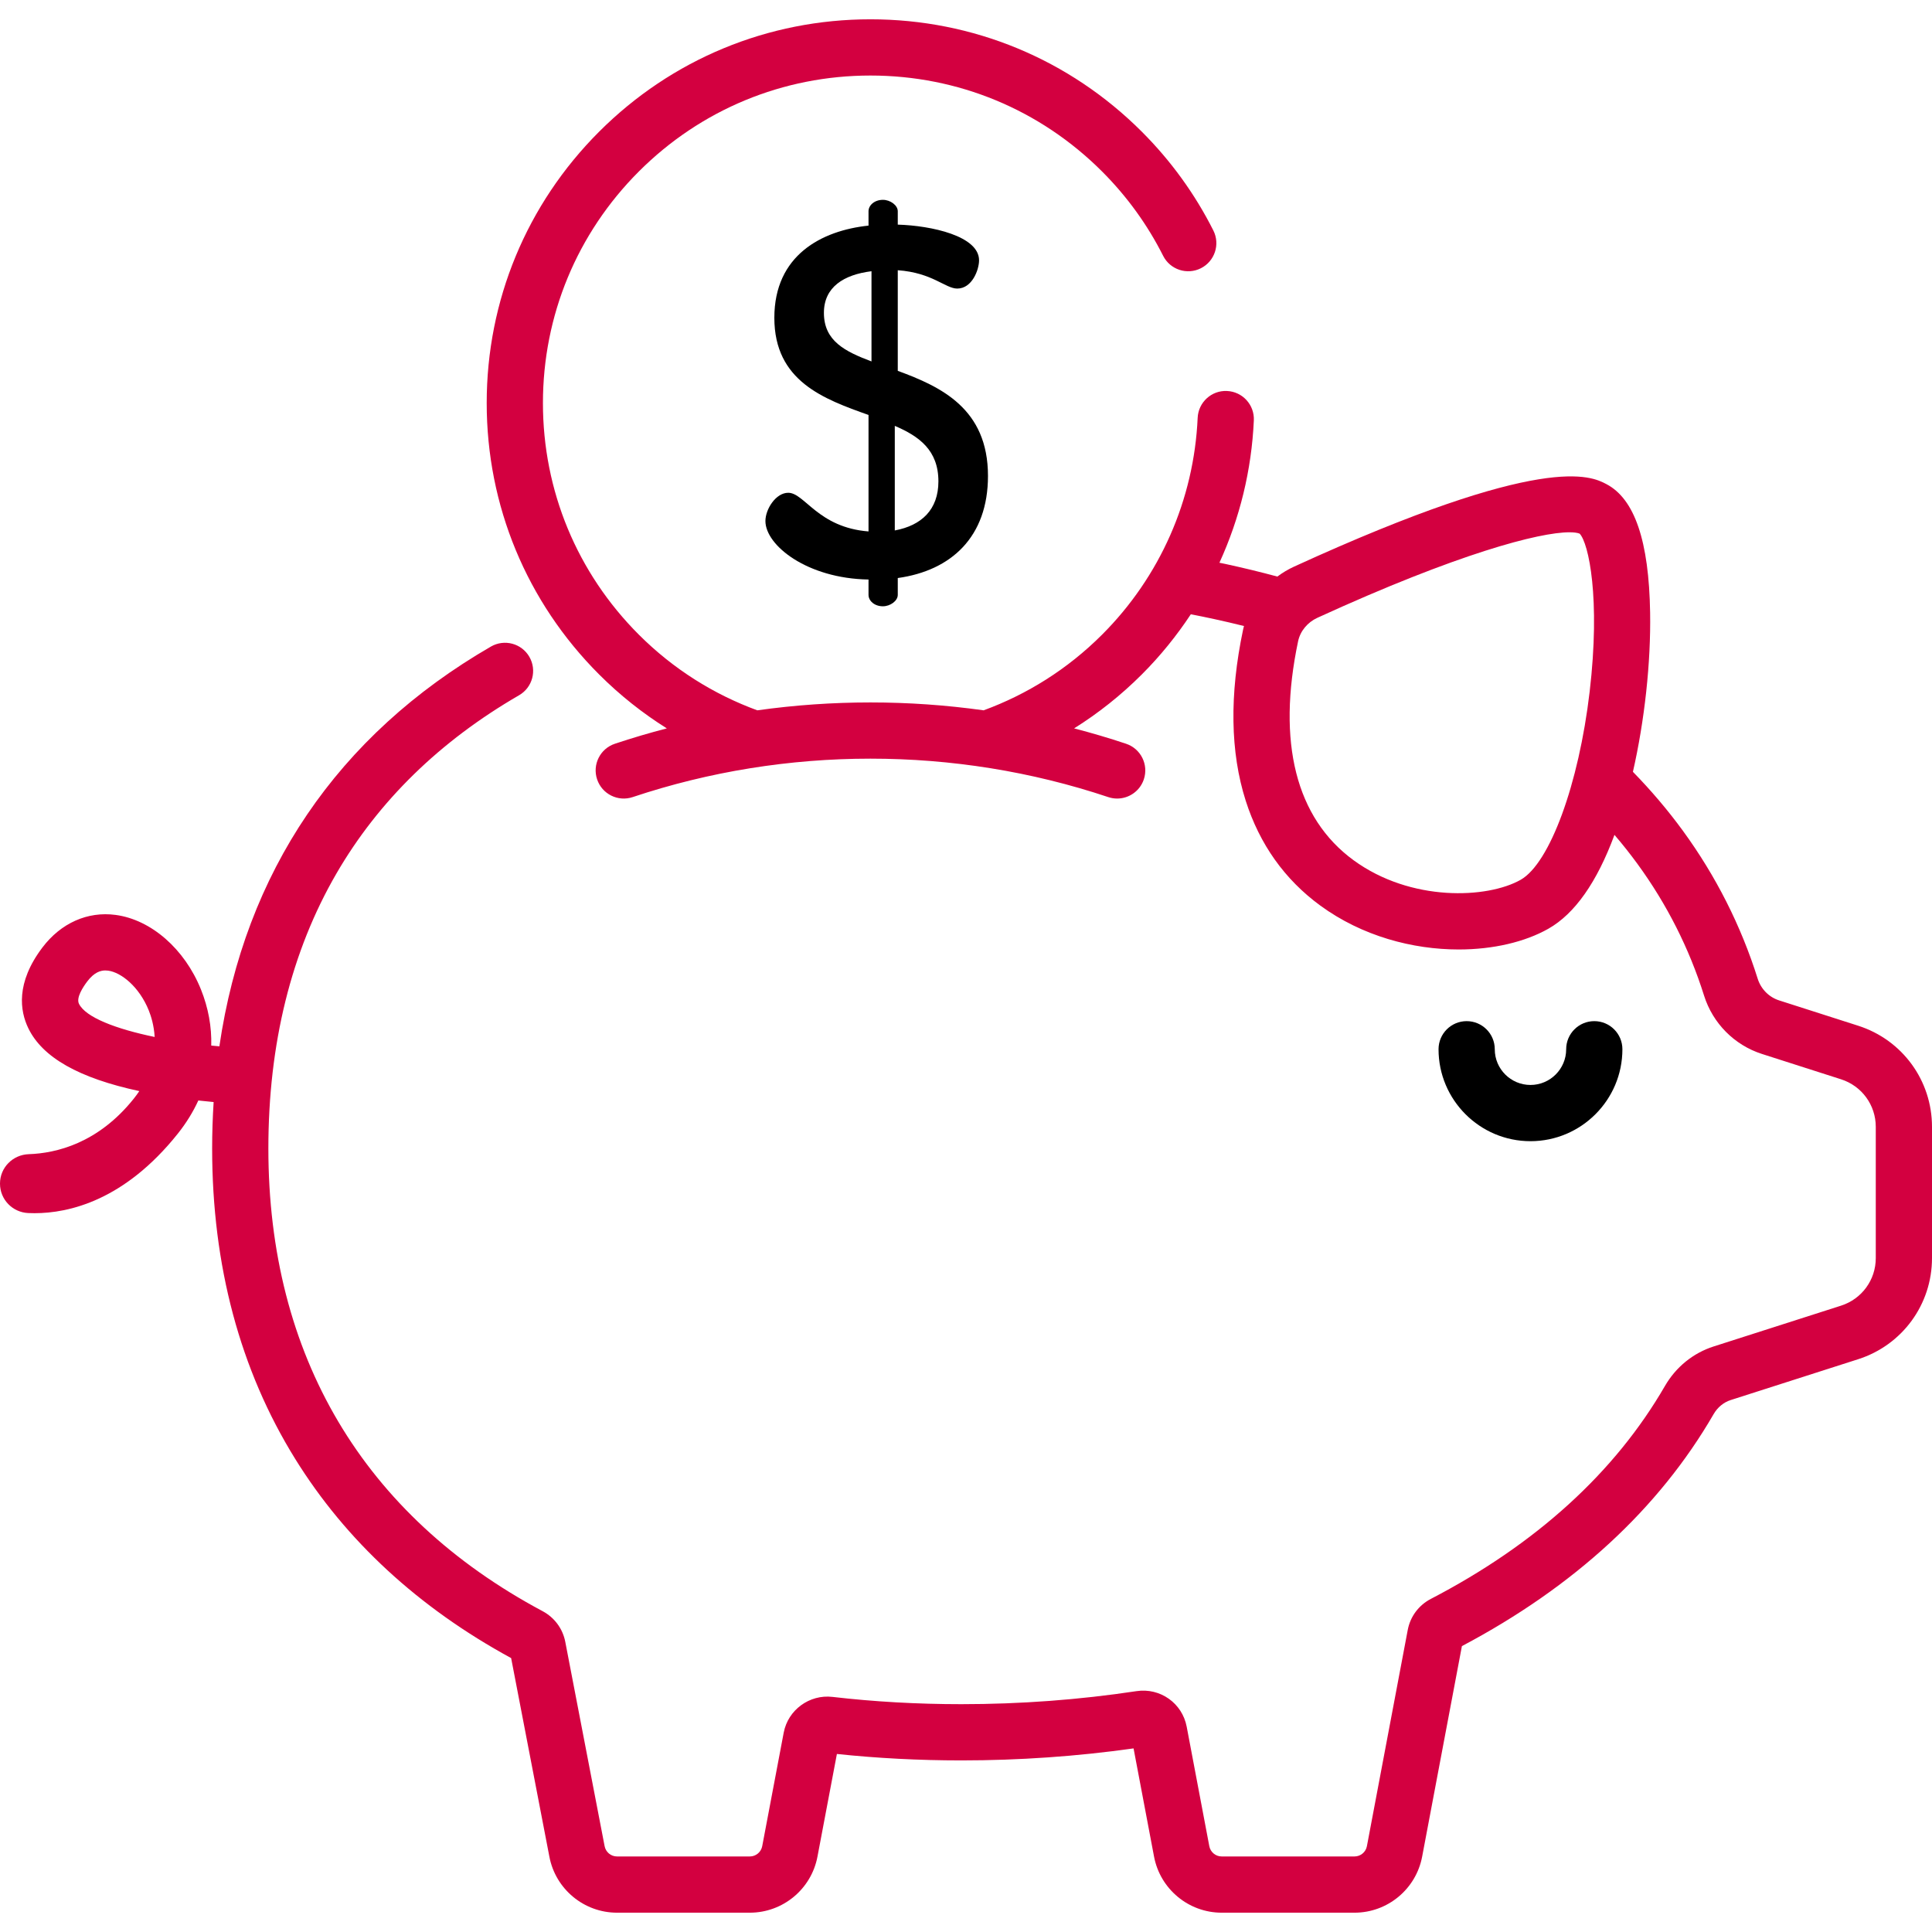 <svg xmlns="http://www.w3.org/2000/svg" xmlns:xlink="http://www.w3.org/1999/xlink" xmlns:serif="http://www.serif.com/" width="100%" height="100%" viewBox="0 0 512 512" xml:space="preserve" style="fill-rule:evenodd;clip-rule:evenodd;stroke-linejoin:round;stroke-miterlimit:2;">    <g>        <g>            <path d="M422.503,270.613C418.388,270.613 415.052,273.949 415.052,278.064C415.052,283.281 410.808,287.525 405.591,287.525C400.375,287.525 396.13,283.281 396.13,278.064C396.13,273.948 392.794,270.613 388.679,270.613C384.564,270.613 381.228,273.949 381.228,278.064C381.228,291.498 392.158,302.427 405.591,302.427C419.024,302.427 429.954,291.497 429.954,278.064C429.954,273.947 426.618,270.613 422.503,270.613Z" style="fill-rule:nonzero;"></path>        </g>    </g>    <g>        <g>            <path d="M492.444,271.83L471.472,265.112C468.786,264.251 466.669,262.107 465.81,259.376C461.39,245.323 454.72,232.13 445.985,220.162C442.004,214.707 437.577,209.498 432.741,204.539C435.835,190.966 437.517,175.605 437.299,162.334C436.987,143.349 433.193,132.214 425.701,128.29C421.666,126.174 409.386,119.746 342.919,150.172C341.345,150.892 339.875,151.779 338.514,152.795C334.033,151.591 329.453,150.477 324.845,149.477C324.29,149.356 323.718,149.249 323.159,149.131C328.545,137.365 331.69,124.586 332.281,111.394C332.465,107.282 329.282,103.8 325.17,103.617C321.069,103.413 317.576,106.615 317.393,110.727C316.422,132.418 307.424,152.827 292.058,168.194C282.877,177.375 272.127,184.044 260.67,188.244C240.801,185.456 220.563,185.456 200.694,188.244C189.236,184.044 178.487,177.375 169.306,168.194C152.912,151.8 143.883,130.003 143.883,106.818C143.883,83.632 152.912,61.836 169.306,45.442C185.7,29.047 207.498,20.018 230.682,20.018C253.866,20.018 275.664,29.047 292.058,45.442C298.646,52.03 304.09,59.548 308.239,67.785C310.09,71.461 314.571,72.941 318.246,71.089C321.922,69.239 323.401,64.758 321.55,61.083C316.687,51.424 310.31,42.617 302.597,34.903C283.388,15.694 257.848,5.115 230.683,5.115C203.518,5.115 177.978,15.694 158.769,34.903C139.56,54.113 128.981,79.652 128.981,106.817C128.981,133.982 139.56,159.522 158.769,178.731C164.31,184.272 170.338,189.037 176.714,193.029C176.716,193.029 176.718,193.028 176.72,193.028C172.087,194.232 167.489,195.584 162.942,197.104C159.039,198.409 156.933,202.63 158.238,206.534C159.542,210.437 163.765,212.543 167.667,211.239C208.303,197.654 253.063,197.654 293.699,211.239C294.483,211.501 295.279,211.625 296.062,211.625C299.179,211.625 302.085,209.653 303.128,206.534C304.433,202.631 302.327,198.409 298.424,197.104C293.877,195.584 289.279,194.231 284.646,193.028C284.648,193.028 284.65,193.029 284.652,193.029C291.029,189.037 297.056,184.272 302.597,178.731C307.499,173.829 311.826,168.476 315.583,162.787C317.637,163.186 319.676,163.604 321.685,164.04C324.361,164.621 327.025,165.245 329.665,165.9C329.582,166.224 329.497,166.547 329.428,166.876C325.794,184.121 326.03,199.373 330.129,212.206C333.813,223.741 340.462,233.086 349.889,239.983C361,248.111 374.414,251.622 386.565,251.622C395.71,251.622 404.141,249.632 410.333,246.125C417.337,242.158 423.205,233.799 427.85,221.249C429.997,223.755 432.032,226.322 433.95,228.95C441.727,239.604 447.664,251.346 451.596,263.848C453.905,271.191 459.637,276.969 466.928,279.306L487.9,286.024C493.403,287.787 497.1,292.852 497.1,298.63L497.1,333.405C497.1,339.183 493.403,344.248 487.9,346.011L454.111,356.834C448.705,358.567 444.13,362.282 441.229,367.296C427.954,390.238 407.083,409.223 379.192,423.724C375.97,425.401 373.738,428.4 373.066,431.954L362.244,489.257C361.945,490.836 360.562,491.981 358.955,491.981L323.768,491.981C322.161,491.981 320.778,490.835 320.479,489.257L314.485,457.588C313.305,451.357 307.461,447.218 301.171,448.171C286.014,450.463 270.396,451.624 254.753,451.624C243.115,451.624 231.626,450.975 220.603,449.694C214.508,448.993 208.83,453.148 207.691,459.166L201.995,489.257C201.696,490.836 200.313,491.981 198.706,491.981L163.519,491.981C161.912,491.981 160.529,490.835 160.226,489.233L149.806,435.111C149.135,431.624 146.945,428.659 143.794,426.976C96.25,401.595 71.12,359.191 71.12,304.351C71.12,276.643 77.182,252.142 89.137,231.526C100.293,212.287 116.587,196.38 137.566,184.245C141.128,182.184 142.345,177.626 140.285,174.063C138.225,170.501 133.667,169.286 130.104,171.344C89.425,194.876 64.89,231.18 58.135,277.29L58.135,277.289C57.418,277.224 56.7,277.162 55.985,277.088C56.115,272.113 55.215,267.093 53.255,262.221C48.932,251.475 40.052,243.719 30.631,242.462C23.207,241.468 16.142,244.62 11.239,251.098C4.13,260.492 5.289,267.926 7.512,272.508C11.265,280.241 20.912,285.711 36.921,289.15C36.481,289.809 35.997,290.471 35.467,291.136C26.008,302.999 14.864,305.622 7.628,305.869C3.392,306.012 0,309.413 0,313.652L0,313.688C0,317.869 3.299,321.279 7.476,321.47C8.011,321.495 8.57,321.508 9.152,321.508C18.308,321.508 33.003,318.131 47.121,300.428C49.35,297.634 51.166,294.686 52.562,291.64C53.968,291.799 55.319,291.935 56.613,292.055C56.613,292.052 56.613,292.05 56.614,292.047C56.36,296.085 56.219,300.182 56.219,304.351C56.219,335.379 63.616,363.044 78.203,386.581C91.653,408.281 110.91,426.049 135.458,439.411L145.588,492.027C147.217,500.635 154.758,506.883 163.519,506.883L198.706,506.883C207.467,506.883 215.008,500.635 216.637,492.027L221.787,464.819C232.483,465.952 243.557,466.526 254.752,466.526C270.112,466.526 285.454,465.456 300.406,463.344L305.835,492.029C307.465,500.637 315.006,506.884 323.766,506.884L358.953,506.884C367.714,506.884 375.255,500.636 376.885,492.025L387.422,436.234C417.19,420.493 439.628,399.815 454.126,374.759C455.171,372.953 456.78,371.628 458.656,371.027L492.444,360.204C504.141,356.455 512,345.686 512,333.403L512,298.628C512,286.346 504.141,275.577 492.444,271.83ZM421.278,183.273C418.41,207.799 410.717,228.779 402.987,233.157C394.201,238.134 373.916,239.095 358.686,227.954C343.438,216.8 338.363,196.742 344.008,169.948L344.008,169.947C344.575,167.256 346.487,164.928 349.122,163.722C386.426,146.646 407.933,141.061 415.923,141.061C417.129,141.061 418.027,141.188 418.625,141.422C421.025,143.98 424.173,158.521 421.278,183.273ZM20.921,266.001C20.15,264.411 21.97,261.616 23.124,260.09C24.953,257.674 26.638,257.18 27.911,257.18C28.18,257.18 28.431,257.202 28.661,257.233C32.087,257.69 36.887,261.46 39.43,267.781C40.029,269.269 40.807,271.734 40.989,274.808C30.674,272.671 22.66,269.59 20.921,266.001Z" style="fill:rgb(211,0,64);fill-rule:nonzero;"></path>        </g>    </g>    <g>        <g>            <path d="M237.918,98.277L237.918,71.613C247.113,72.27 250.529,76.473 253.681,76.473C257.622,76.473 259.461,71.482 259.461,68.986C259.461,62.549 246.85,59.791 237.918,59.528L237.918,55.98C237.918,54.404 235.947,52.959 233.977,52.959C231.743,52.959 230.167,54.404 230.167,55.98L230.167,59.789C217.688,61.103 205.209,67.671 205.209,84.222C205.209,101.036 218.345,105.765 230.167,109.968L230.167,140.837C216.768,139.786 213.222,130.591 208.887,130.591C205.603,130.591 202.845,134.926 202.845,138.079C202.845,144.515 213.879,153.316 230.167,153.579L230.167,157.651C230.167,159.227 231.744,160.672 233.977,160.672C235.948,160.672 237.918,159.227 237.918,157.651L237.918,153.185C252.105,151.214 261.825,142.282 261.825,126.125C261.825,108.261 249.346,102.48 237.918,98.277ZM230.955,95.782C223.993,93.155 218.345,90.397 218.345,82.91C218.345,76.079 223.599,72.795 230.955,71.876L230.955,95.782ZM237.129,140.574L237.129,112.858C243.565,115.616 248.688,119.294 248.688,127.569C248.688,135.058 244.222,139.261 237.129,140.574Z" style="fill-rule:nonzero;"></path>        </g>    </g></svg>
